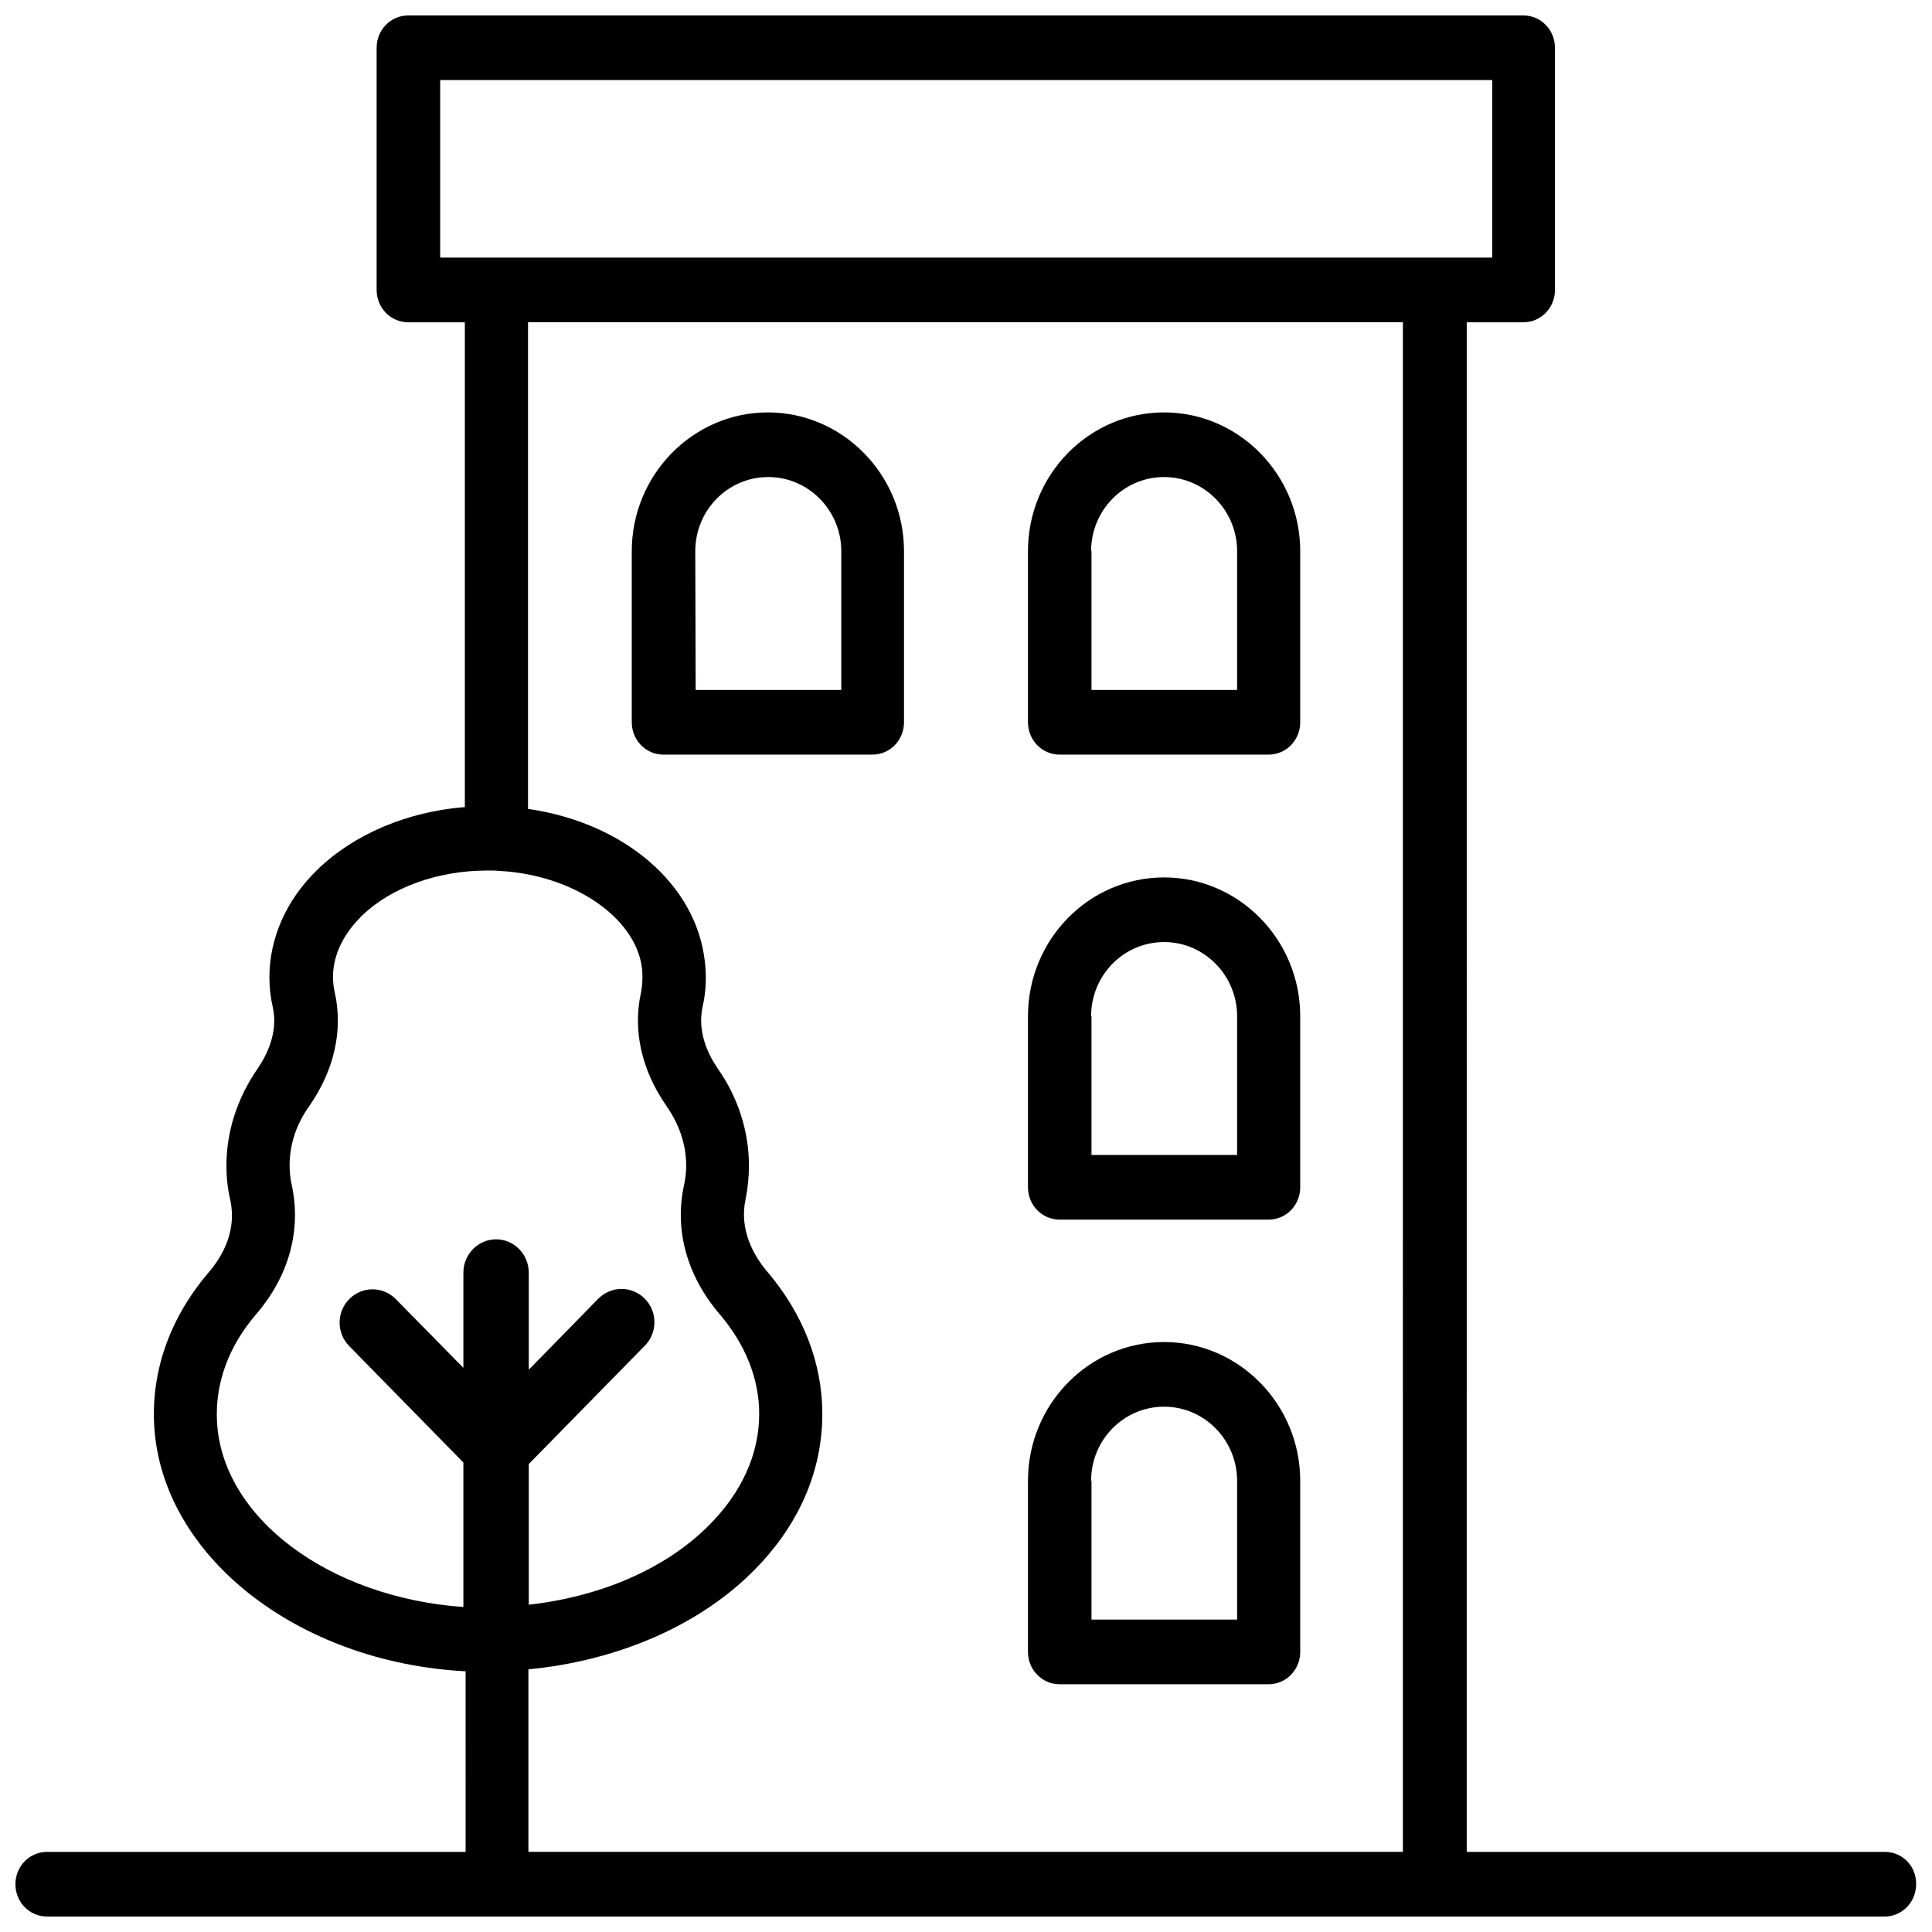 <?xml version="1.0" encoding="UTF-8"?>
<!-- Uploaded to: SVG Repo, www.svgrepo.com, Generator: SVG Repo Mixer Tools -->
<svg width="800px" height="800px" version="1.1" viewBox="144 144 512 512" xmlns="http://www.w3.org/2000/svg">
 <defs>
  <clipPath id="a">
   <path d="m148.09 148.09h503.81v503.81h-503.81z"/>
  </clipPath>
 </defs>
 <path d="m319.79 343.98h55.418c4.637 0 8.363-3.828 8.363-8.566v-45.344c0-20.254-16.223-36.777-36.074-36.777s-36.074 16.523-36.074 36.777v45.344c0.004 4.734 3.731 8.566 8.367 8.566zm8.465-53.91c0-10.883 8.664-19.648 19.348-19.648 10.68 0 19.348 8.867 19.348 19.648v36.777h-38.594z"/>
 <path d="m424.79 343.98h55.418c4.637 0 8.363-3.828 8.363-8.566v-45.344c0-20.254-16.223-36.777-36.074-36.777-19.949 0-36.074 16.523-36.074 36.777v45.344c0.004 4.734 3.734 8.566 8.367 8.566zm8.363-53.91c0-10.883 8.664-19.648 19.348-19.648 10.68 0 19.348 8.867 19.348 19.648v36.777h-38.594v-36.777z"/>
 <path d="m424.79 467.21h55.418c4.637 0 8.363-3.828 8.363-8.566v-45.344c0-20.254-16.223-36.777-36.074-36.777-19.949 0-36.074 16.523-36.074 36.777v45.344c0.004 4.738 3.734 8.566 8.367 8.566zm8.363-53.906c0-10.883 8.664-19.648 19.348-19.648 10.68 0 19.348 8.867 19.348 19.648v36.777h-38.594v-36.777z"/>
 <path d="m424.79 590.34h55.418c4.637 0 8.363-3.828 8.363-8.566v-45.344c0-20.254-16.223-36.777-36.074-36.777-19.949 0-36.074 16.523-36.074 36.777v45.344c0.004 4.738 3.734 8.566 8.367 8.566zm8.363-53.906c0-10.883 8.664-19.648 19.348-19.648 10.68 0 19.348 8.867 19.348 19.648v36.777h-38.594v-36.777z"/>
 <g clip-path="url(#a)">
  <path d="m643.54 634.77h-110.84l0.004-405.36h15.012c4.637 0 8.363-3.828 8.363-8.566v-64.184c0-4.734-3.727-8.566-8.363-8.566h-295.54c-4.637 0-8.363 3.828-8.363 8.566v64.184c0 4.734 3.727 8.566 8.363 8.566h15.012v128.47c-15.215 1.211-29.32 7.152-38.996 16.523-8.262 7.961-12.797 18.137-12.797 28.617 0 2.719 0.301 5.34 0.906 7.961 1.41 6.449-1.41 12.395-4.031 16.223-5.441 7.859-8.262 16.727-8.262 25.695 0 3.023 0.301 6.047 1.008 9.07 1.812 8.262-2.117 15.012-5.644 19.145-10.277 11.992-15.316 26.098-14.508 40.605 1.914 34.562 37.988 62.875 82.523 65.191l0.004 47.859h-110.94c-4.637 0-8.363 3.828-8.363 8.566 0 4.734 3.727 8.566 8.363 8.566h486.98c4.637 0 8.363-3.828 8.363-8.566 0.102-4.738-3.625-8.566-8.262-8.566zm-382.89-422.5v-47.055h278.81v47.055zm-59.148 308.43c-0.504-10.078 3.023-19.852 10.379-28.414 8.664-10.078 11.992-22.168 9.473-34.059-0.402-1.715-0.605-3.527-0.605-5.34 0-5.543 1.715-10.883 5.238-15.82 6.551-9.371 8.969-20.051 6.75-29.926-0.301-1.41-0.504-2.82-0.504-4.133 0-7.254 4.133-12.797 7.559-16.223 7.859-7.656 20.254-12.09 33.453-12.09 1.008 0 2.016 0 3.023 0.102 19.648 1.008 36.375 12.395 37.887 25.996 0.203 2.117 0.102 4.231-0.301 6.348-2.215 9.875 0.203 20.555 6.75 29.926 3.426 4.938 5.238 10.277 5.238 15.82 0 1.812-0.203 3.629-0.605 5.34-2.519 11.789 0.805 23.98 9.574 34.16 6.75 7.961 10.379 17.027 10.379 26.301 0 10.781-4.734 21.059-13.602 29.824-11.488 11.383-28.617 18.641-47.461 20.754v-37.281l30.73-31.336c3.426-3.426 3.426-9.07 0-12.496-3.426-3.426-8.867-3.426-12.293 0l-18.438 18.844v-25.695c0-4.938-3.93-8.867-8.664-8.867s-8.664 3.93-8.664 8.867v25.191l-17.938-18.238c-3.426-3.426-8.867-3.426-12.293 0s-3.426 9.07 0 12.496l30.23 30.832v38.289c-35.57-2.519-63.984-23.578-65.297-49.172zm314.48 114.06h-231.95v-48.367c23.176-2.215 44.637-11.285 59.148-25.594 12.293-12.09 18.742-26.602 18.742-42.117 0-13.402-5.039-26.398-14.508-37.586-3.629-4.231-7.559-11.082-5.844-19.246 0.605-2.922 0.906-5.945 0.906-8.969 0-8.969-2.82-17.938-8.262-25.695-2.621-3.828-5.441-9.773-4.031-16.324 0.906-3.93 1.109-8.062 0.605-12.09-2.316-20.555-21.562-36.777-46.855-40.406v-128.98h231.85l-0.004 405.37z"/>
 </g>
</svg>